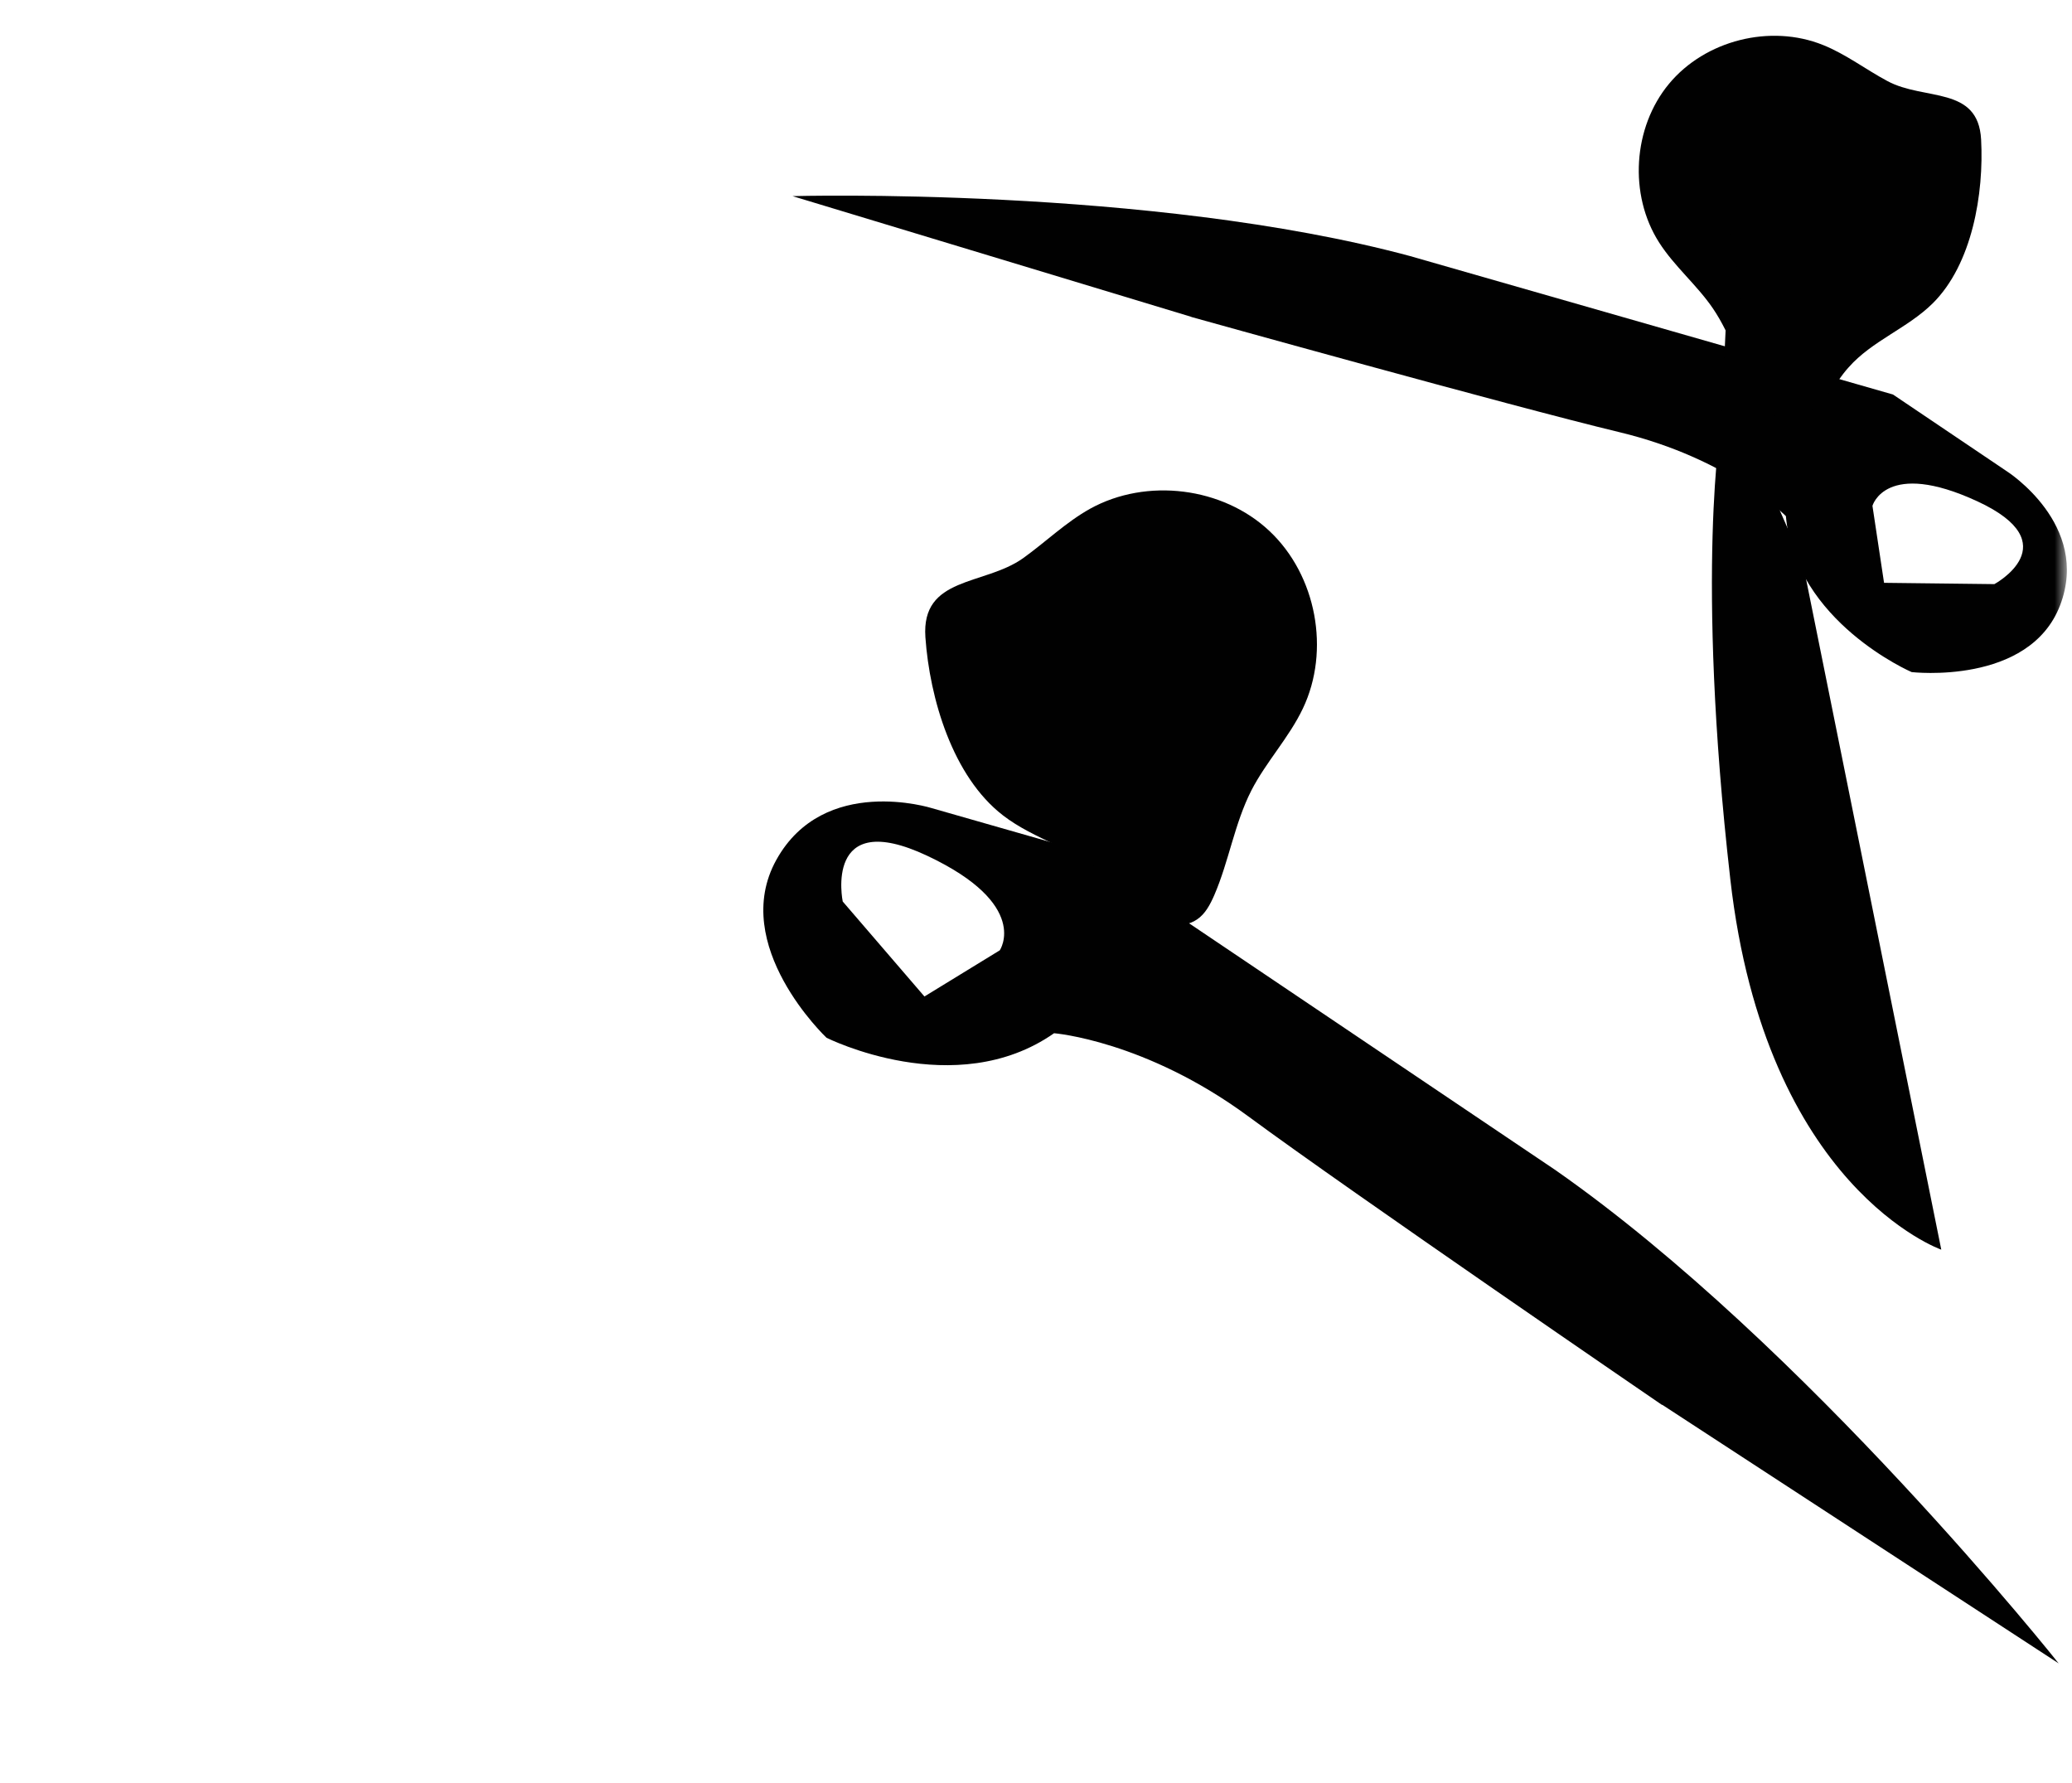 <?xml version="1.0" encoding="UTF-8"?> <svg xmlns="http://www.w3.org/2000/svg" width="179" height="154" viewBox="0 0 179 154" fill="none"> <mask id="mask0_15_32" style="mask-type:alpha" maskUnits="userSpaceOnUse" x="0" y="0" width="179" height="154"> <rect x="0.474" width="178" height="154" rx="10" fill="#D9D9D9"></rect> </mask> <g mask="url(#mask0_15_32)"> <path d="M102.912 27.377C102.912 27.377 130.457 35.062 139.926 37.337C149.395 39.613 154.283 44.581 154.283 44.581C155.097 53.727 165.149 58.054 165.149 58.054C165.149 58.054 175.303 59.229 177.971 52.286C180.633 45.329 173.379 40.714 173.379 40.714L163.535 34.077L121.802 22.115C99.366 16.079 68.467 16.941 68.467 16.941L102.926 27.371L102.912 27.377ZM161.761 43.692C161.761 43.692 162.898 39.638 170.824 43.303C178.75 46.969 172.294 50.455 172.294 50.455L162.763 50.343L161.761 43.692Z" fill="#010101"></path> <path d="M158.806 32.872C159.094 32.468 159.387 32.077 159.712 31.72C161.727 29.439 164.796 28.349 166.957 26.212C170.384 22.826 171.4 16.707 171.148 12.048C170.896 7.389 166.239 8.723 163.054 7.002C161.18 6.001 159.471 4.683 157.496 3.889C152.949 2.052 147.311 3.472 144.185 7.24C141.059 11.008 140.696 16.818 143.327 20.94C144.649 23.015 146.598 24.613 147.981 26.644C149.563 28.974 150.333 31.766 151.752 34.201C152.148 34.864 152.596 35.536 153.288 35.888C154.53 36.527 156.086 35.923 157.096 34.968C157.755 34.348 158.275 33.596 158.814 32.852L158.806 32.872Z" fill="#010101"></path> <path d="M149.519 19.076L148.698 36.562C148.698 36.562 146.441 49.273 149.483 75.957C152.525 102.64 167.707 107.943 167.707 107.943L155.745 48.631L152.315 40.791L149.532 19.07L149.519 19.076Z" fill="#010101"></path> <path d="M143.576 121.351C143.576 121.351 116.764 103.008 107.857 96.441C98.949 89.874 91.062 89.248 91.062 89.248C82.517 95.225 71.404 89.639 71.404 89.639C71.404 89.639 62.959 81.666 67.072 74.266C71.185 66.866 80.493 69.804 80.493 69.804L93.46 73.512L134.368 101.065C156.013 116.184 177.853 143.684 177.853 143.684L143.596 121.339L143.576 121.351ZM86.371 82.086C86.371 82.086 89.058 78.134 80.096 73.917C71.117 69.696 72.803 77.869 72.803 77.869L79.862 86.074L86.371 82.086V82.086Z" fill="#010101"></path> <path d="M96.749 76.8C96.364 76.396 95.98 75.992 95.567 75.633C92.983 73.348 89.368 72.537 86.639 70.424C82.297 67.072 80.315 60.328 79.945 55.045C79.575 49.763 85.011 50.603 88.367 48.228C90.33 46.825 92.075 45.111 94.19 43.935C99.052 41.254 105.635 42.063 109.675 45.875C113.732 49.692 114.943 56.197 112.552 61.205C111.352 63.724 109.381 65.798 108.103 68.282C106.649 71.137 106.17 74.384 104.903 77.319C104.554 78.114 104.129 78.942 103.408 79.422C102.105 80.312 100.252 79.844 98.978 78.913C98.141 78.312 97.453 77.524 96.757 76.768L96.749 76.8Z" fill="#010101"></path> </g> </svg> 